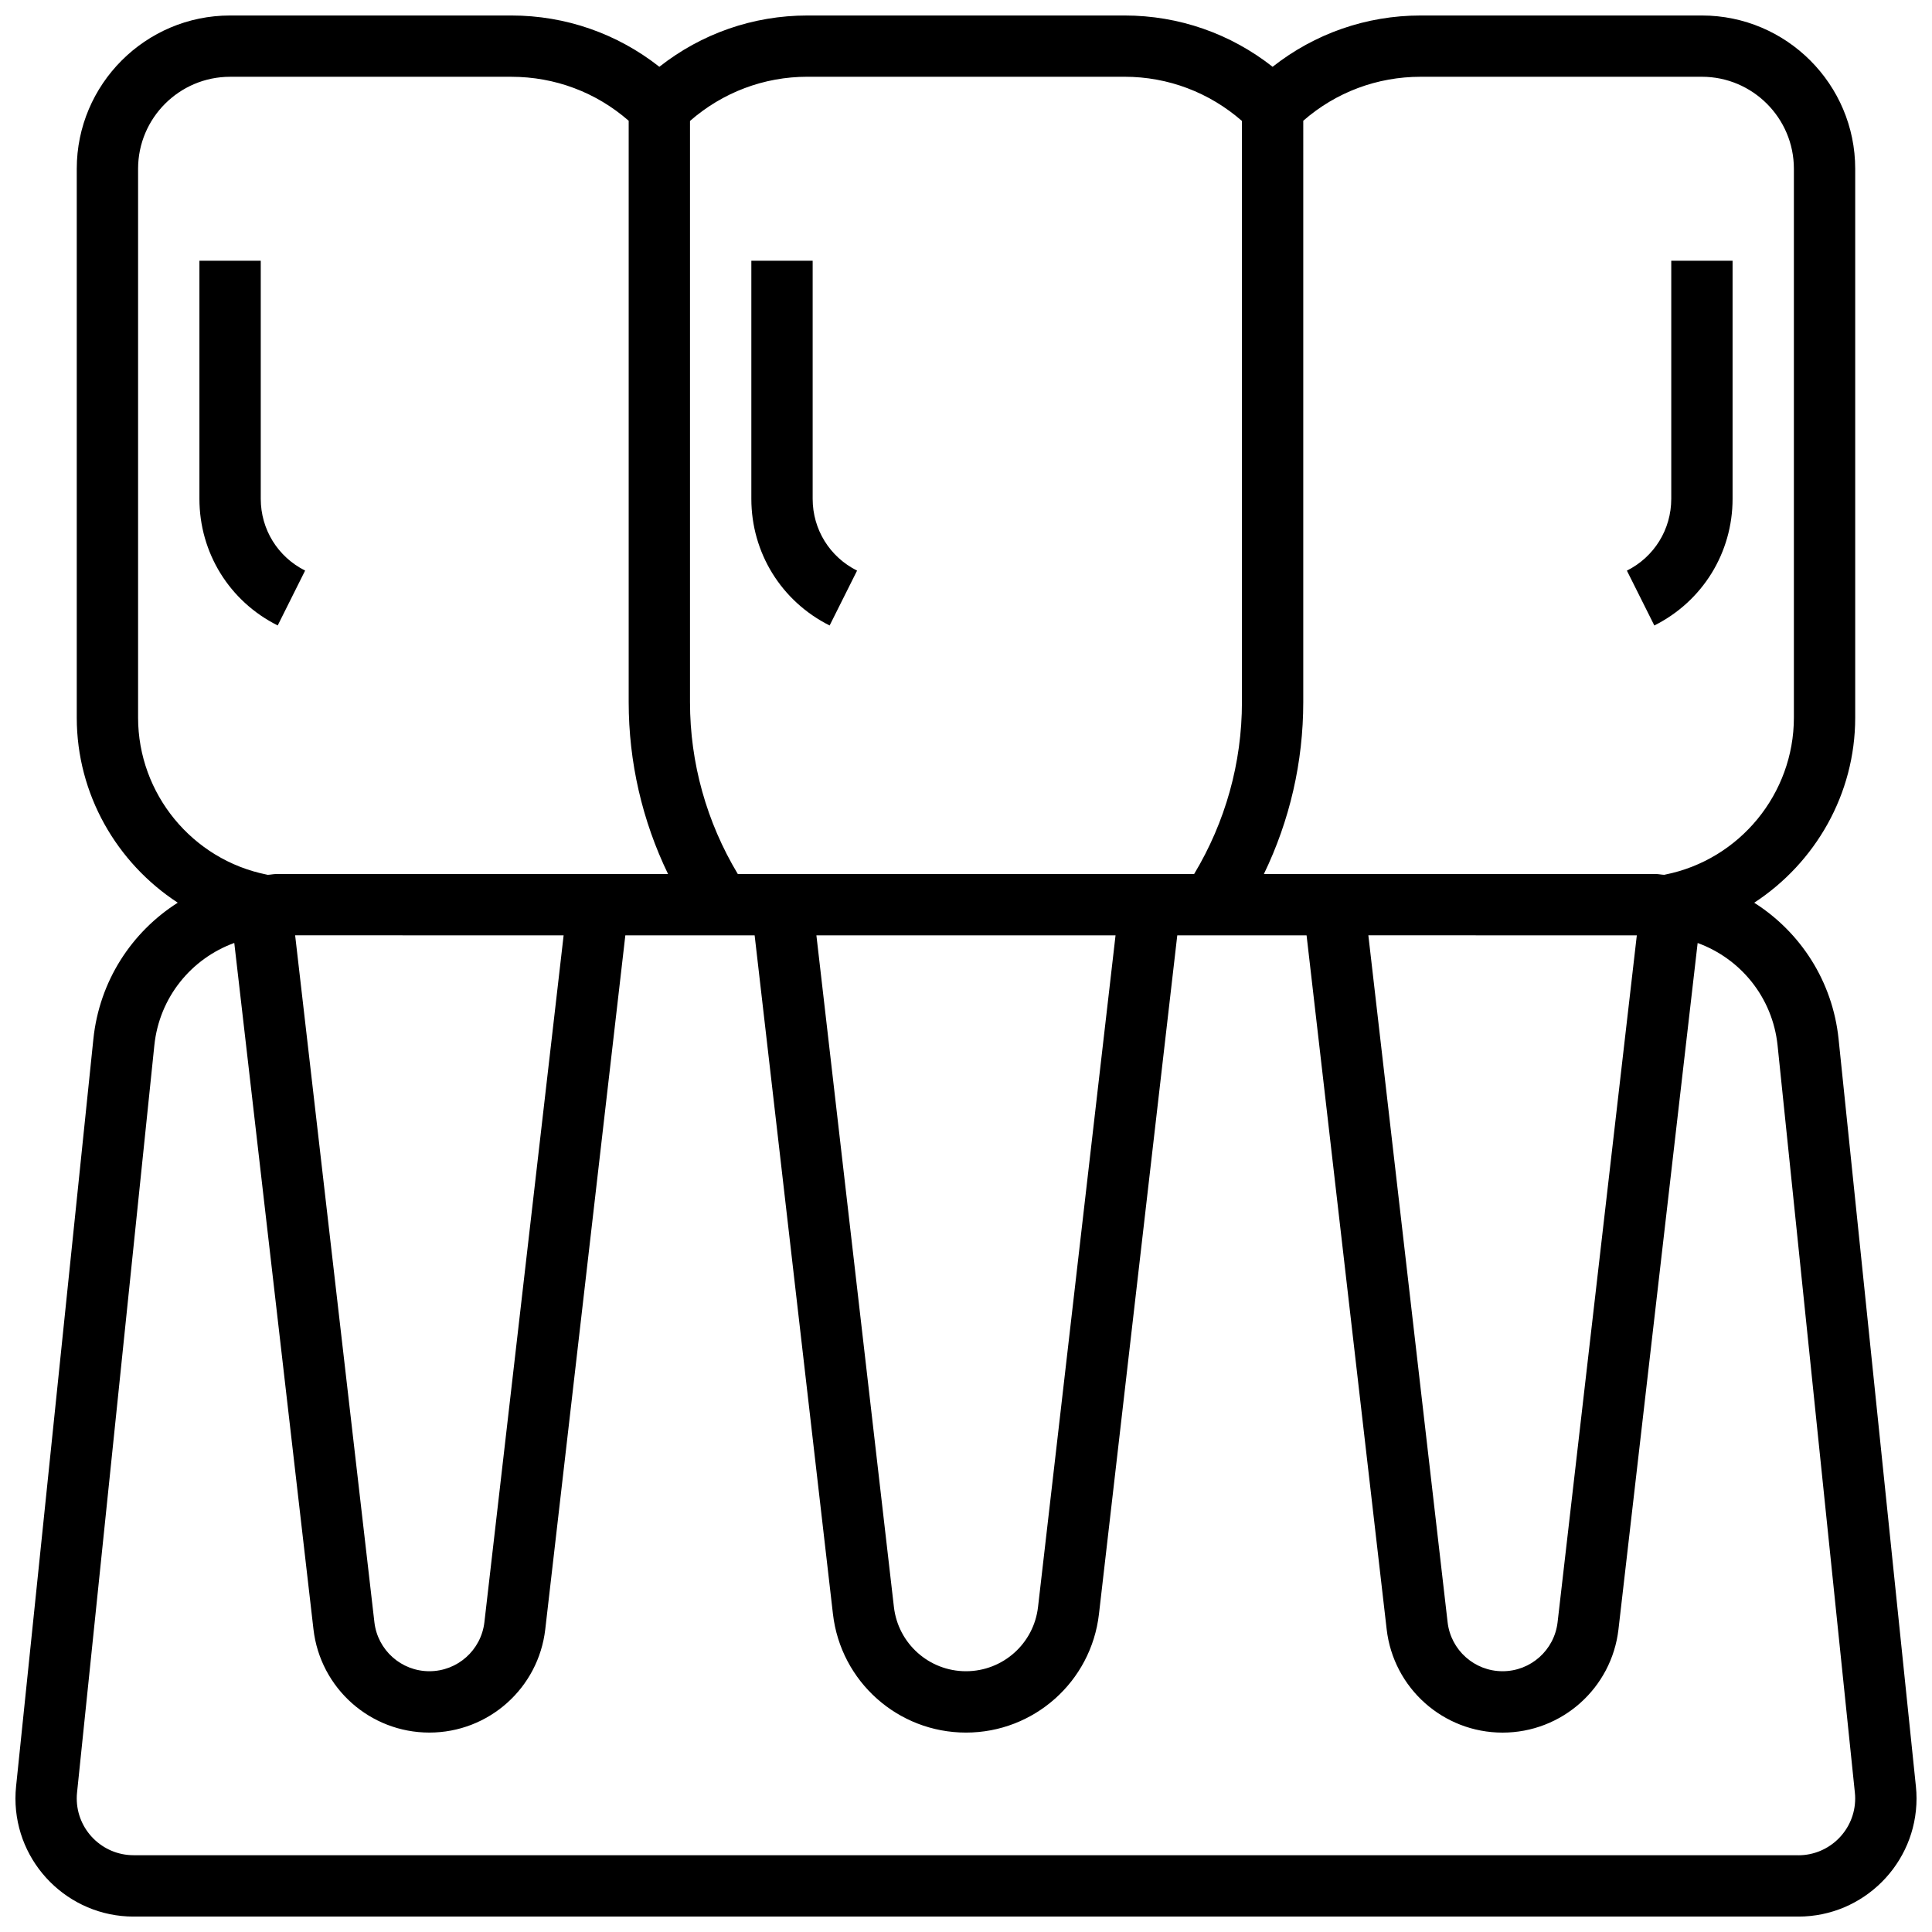 <?xml version="1.0" encoding="UTF-8"?>
<!-- Uploaded to: SVG Repo, www.svgrepo.com, Generator: SVG Repo Mixer Tools -->
<svg width="800px" height="800px" version="1.1" viewBox="144 144 512 512" xmlns="http://www.w3.org/2000/svg">
 <defs>
  <clipPath id="a">
   <path d="m148.09 148.09h503.81v503.81h-503.81z"/>
  </clipPath>
 </defs>
 <g clip-path="url(#a)">
  <path d="m651.73 617.38-20.484-198.01c-1.594-15.391-10.164-28.398-22.363-36.137 16.211-10.598 26.766-28.781 26.766-49.039v-145.46c0-22.402-18.227-40.629-40.629-40.629h-74.523c-14.426 0-28.086 4.812-39.242 13.594-11.156-8.781-24.816-13.594-39.238-13.594h-84.039c-14.426 0-28.086 4.812-39.242 13.594-11.156-8.781-24.816-13.594-39.238-13.594h-74.523c-22.406 0-40.633 18.227-40.633 40.629v145.46c0 20.25 10.555 38.445 26.766 49.031-12.195 7.734-20.77 20.754-22.363 36.137l-20.48 198.01c-0.113 1.082-0.172 2.152-0.172 3.234 0 17.258 14.051 31.309 31.309 31.309h441.19c17.258 0 31.309-14.051 31.309-31.309 0-1.082-0.055-2.152-0.168-3.219zm-162.35-441.38c8.633-7.543 19.551-11.656 31.117-11.656h74.523c13.441 0 24.379 10.938 24.379 24.379v145.46c0 20.145-14.344 37.641-34.098 41.59l-0.27 0.059c-0.773-0.031-1.504-0.211-2.277-0.211h-103.81c6.844-14.156 10.434-29.652 10.434-45.547zm88.395 215.87-20.996 182.03c-0.863 7.41-7.125 12.992-14.578 12.992s-13.715-5.59-14.57-12.984l-21.004-182.04zm-135.76-227.53c11.57 0 22.484 4.172 31.113 11.711v154.01c0 16.137-4.394 31.781-12.66 45.547h-120.95c-8.262-13.766-12.66-29.402-12.66-45.539v-154.02c8.633-7.539 19.543-11.711 31.117-11.711zm-2.383 227.53-20.543 178c-1.121 9.711-9.328 17.023-19.094 17.023s-17.977-7.312-19.098-17.023l-20.543-178zm-224.94-16.09c-19.754-3.957-34.098-21.441-34.098-41.594v-145.46c0-13.441 10.938-24.379 24.379-24.379h74.523c11.562 0 22.484 4.113 31.113 11.656v154.08c0 15.895 3.59 31.398 10.434 45.547l-103.81-0.004c-0.781 0-1.512 0.18-2.273 0.211zm78.676 16.09-20.996 182.03c-0.863 7.41-7.129 12.992-14.582 12.992s-13.715-5.59-14.57-12.984l-21.004-182.04zm327.22 243.78h-441.19c-8.305 0-15.059-6.754-15.059-15.059 0-0.512 0.023-1.031 0.082-1.551l20.484-198.01c1.316-12.719 9.793-22.996 21.184-27.141l20.984 181.89c1.805 15.605 15.008 27.371 30.715 27.371s28.914-11.766 30.715-27.375l21.219-183.9h34.266l20.754 179.86c2.074 17.91 17.23 31.418 35.254 31.418s33.18-13.504 35.242-31.414l20.754-179.86h34.266l21.227 183.91c1.801 15.605 15.008 27.371 30.715 27.371s28.914-11.766 30.715-27.375l20.98-181.88c11.383 4.144 19.859 14.422 21.184 27.141l20.484 198.03c0.059 0.512 0.082 1.023 0.082 1.535 0.004 8.301-6.75 15.055-15.055 15.055z"/>
 </g>
 <path d="m224.86 295.21c-7.246-3.625-11.758-10.914-11.758-19.023v-63.09h-16.254v63.09c0 14.301 7.945 27.164 20.746 33.566z"/>
 <path d="m363.86 309.76 7.273-14.539c-7.258-3.629-11.77-10.918-11.77-19.027v-63.09h-16.25v63.09c0 14.293 7.945 27.156 20.746 33.566z"/>
 <path d="m603.15 276.19v-63.09h-16.25v63.09c0 8.109-4.512 15.406-11.758 19.031l7.273 14.539c12.785-6.414 20.734-19.277 20.734-33.57z"/>
</svg>